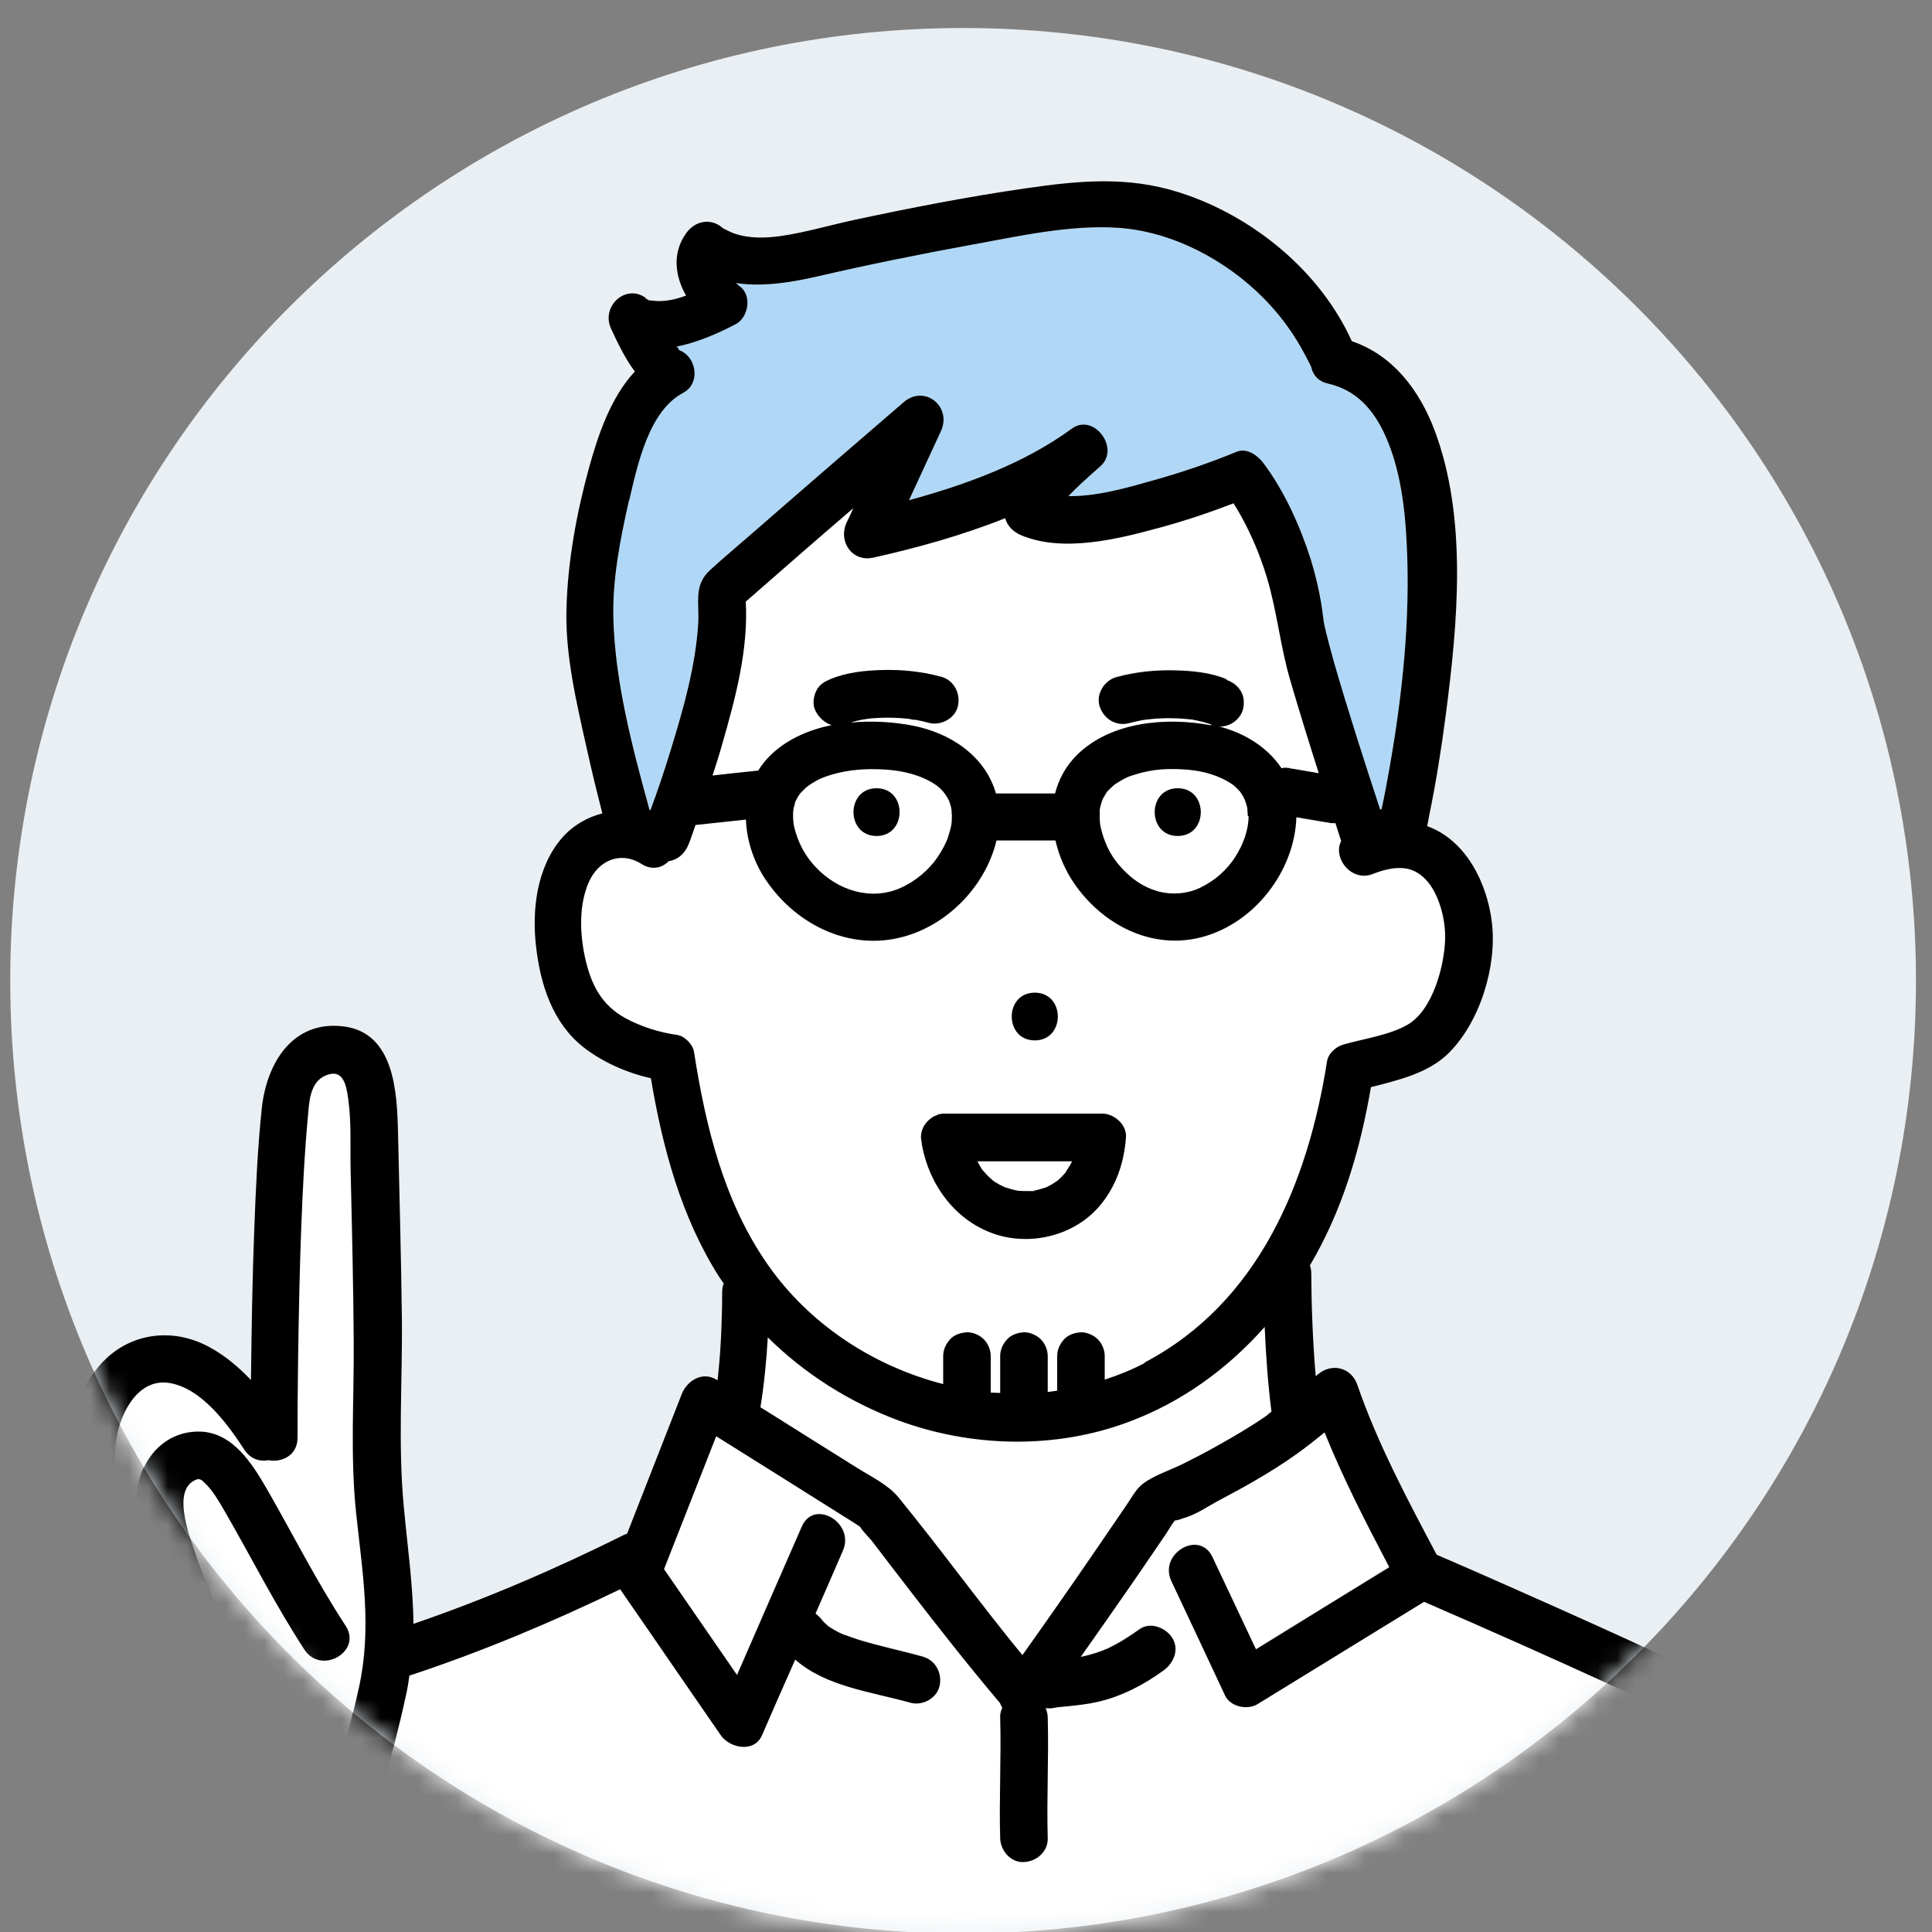 <?xml version="1.0" encoding="UTF-8"?>
<svg id="_レイヤー_2" data-name="レイヤー 2" xmlns="http://www.w3.org/2000/svg" xmlns:xlink="http://www.w3.org/1999/xlink" viewBox="0 0 100 100">
  <rect x="0" y="0" width="100" height="100" fill="#808080" stroke="none"/>
  <defs>
    <style>
      .cls-1 {
        clip-path: url(#clippath);
      }

      .cls-2 {
        fill: none;
      }

      .cls-2, .cls-3, .cls-4, .cls-5, .cls-6 {
        stroke-width: 0px;
      }

      .cls-7 {
        mask: url(#mask);
      }

      .cls-4 {
        fill: #b0d8f6;
      }

      .cls-5 {
        fill: #fff;
      }

      .cls-6 {
        fill: #eaeff3;
      }
    </style>
    <clipPath id="clippath">
      <rect class="cls-2" width="100" height="100"/>
    </clipPath>
    <mask id="mask" x="-5.81" y="1.45" width="107.5" height="104.02" maskUnits="userSpaceOnUse">
      <g id="mask0_12_2545" data-name="mask0 12 2545">
        <path class="cls-5" d="m49.85,100.08c27.24,0,49.32-22.08,49.32-49.32S77.09,1.45,49.85,1.45.53,23.53.53,50.76s22.08,49.32,49.32,49.32Z"/>
      </g>
    </mask>
  </defs>
  <g id="_レイヤー_1-2" data-name="レイヤー 1">
    <g class="cls-1">
      <g>
        <path class="cls-6" d="m49.85,100.08c27.24,0,49.32-22.08,49.32-49.32S77.09,1.45,49.85,1.45.53,23.53.53,50.76s22.08,49.32,49.32,49.32Z"/>
        <g class="cls-7">
          <g>
            <path class="cls-5" d="m48.81,71.64v-1.45c0-.33.14-.63.36-.87.22-.24.55-.35.87-.36.31-.02.66.15.87.36.21.21.36.55.36.87v1.89c.16.02.33.02.49.02v-1.91c0-.33.14-.63.36-.87.22-.24.55-.35.87-.36.31-.02.66.15.87.36.22.22.36.55.36.87v1.86c.16-.02.33-.04.49-.07v-1.79c0-.33.14-.63.36-.87.22-.24.55-.35.87-.36.31-.02.66.15.87.36.22.22.36.55.36.87v1.22c.7-.23,1.4-.51,2.07-.86,5.9-3.11,8.45-9.35,9.44-15.6.07-.41.48-.76.86-.86,1.05-.29,2.38-.47,3.32-1.03,1.29-.77,1.88-3.01,1.93-4.39.04-1.29-.54-3.45-2.04-3.69-.39-.06-.78,0-1.16.1-.16.04-.32.1-.48.16-1.15.51-2.16-.81-1.7-1.68-.1-.31-.2-.62-.3-.93-.13.02-.26.01-.39-.03-.11-.02-.21-.04-.32-.05-.44-.07-.88-.15-1.31-.22-.08,2.79-2.16,5.49-4.88,6.2-2.62.69-5.19-.66-6.65-2.82-.44-.65-.76-1.41-.94-2.18h-3.05c-.57,2.36-2.53,4.38-4.88,5-2.71.71-5.42-.61-6.98-2.84-.66-.94-1.06-2.1-1.11-3.24-.87.09-1.74.19-2.61.28-.12.32-.22.65-.35.98-.19.49-.56.82-1.03.89-.35.35-.87.49-1.41.15-1.09-.68-2.24-.19-2.73.93-.53,1.19-.47,2.7-.19,3.95.3,1.35.83,2.41,2.08,3.1.82.45,1.76.73,2.68.87.38.05.8.49.86.86.6,3.86,1.54,7.75,3.8,11,2.16,3.11,5.49,5.28,9.1,6.21h-.01Zm4.75-20.25c1.59,0,1.59,2.47,0,2.47s-1.59-2.47,0-2.47Zm-5.47,6.58s.07-.06.1-.08c.1-.07.21-.13.33-.17.02,0,.03-.02.05-.03.02,0,.04,0,.06-.01.04-.01.07-.01.11-.02.03,0,.05,0,.08-.01.03,0,.05,0,.08,0h8.15c.62,0,1.28.57,1.23,1.23-.1,1.33-.52,2.56-1.4,3.59-1.27,1.46-3.41,2.01-5.25,1.46-2.14-.65-3.56-2.56-3.92-4.72v-.05c-.02-.09-.04-.18-.04-.27-.02-.36.16-.69.42-.91Z"/>
            <path class="cls-5" d="m42.2,44.87c1.16,1.23,2.87,1.76,4.38,1.1.79-.34,1.49-.94,1.93-1.59.24-.35.48-.79.56-1.08.15-.48.18-.62.19-1.05,0-.05-.02-.27-.02-.34-.02-.05-.06-.25-.05-.22,0,0-.07-.2-.07-.22-.03-.05-.05-.1-.08-.15-.18-.31-.41-.54-.62-.68-.76-.5-1.68-.73-2.62-.79-.97-.06-1.84-.01-2.75.26-.44.13-.65.21-1.06.47-.05.04-.11.07-.17.11-.03.02-.1.09-.13.1-.04.04-.27.28-.27.27-.06.08-.12.17-.17.26,0-.02-.08.17-.1.2-.02.06-.07.24-.09.36,0,.03-.02.14-.02.18,0,.11,0,.22,0,.33,0,.07,0,.14.02.21,0,.03.02.15.03.18.19.8.54,1.5,1.11,2.1h0Zm3.17-4.07c1.59,0,1.59,2.47,0,2.47s-1.59-2.47,0-2.47Z"/>
            <path class="cls-5" d="m68.26,40.04c-.52-1.6-1.01-3.21-1.48-4.82-.51-1.75-.68-3.56-1.2-5.29-.4-1.34-.98-2.67-1.73-3.86-1.25.48-2.53.91-3.82,1.26-2.17.59-4.98,1.3-7.16.4-.45-.19-.75-.5-.84-.89-2.22.89-4.59,1.53-6.82,2.04-1.11.25-1.84-.84-1.39-1.81.12-.25.23-.5.35-.75-1.86,1.61-3.72,3.22-5.57,4.84.14,2.48-.54,5.02-1.22,7.38-.16.54-.33,1.08-.5,1.62.77-.08,1.55-.16,2.32-.25h.04c.19-.3.41-.59.68-.84.86-.81,1.96-1.28,3.13-1.52-.42-.12-.78-.5-.9-.88-.1-.3-.03-.68.13-.95.18-.3.43-.44.73-.56.83-.35,1.78-.44,2.67-.46,1.01-.03,2.06.08,3.04.35.67.18,1.01.87.86,1.52-.15.65-.89,1.03-1.52.86-.21-.06-.43-.11-.65-.15-.07-.01-.29-.01-.35-.05-.03,0-.06,0-.09-.01-.43-.04-.87-.06-1.3-.05-.22,0-.44.02-.67.04-.02,0-.08.01-.14.02-.05.01-.16.03-.19.03-.22.04-.43.09-.64.16,1.07-.1,2.17-.04,3.17.15,2.03.38,3.8,1.6,4.35,3.52h3.06c.19-.74.55-1.43,1.15-2.01,1.76-1.72,4.61-1.96,6.92-1.52,1.51.28,2.85,1.07,3.64,2.25h.01c.16-.04.33-.03.49.02.11.02.21.04.32.05.37.06.74.13,1.11.19h.01Zm-3.91-3.38c-.07.3-.31.59-.56.73-.24.14-.67.24-.95.13-.33-.14-.69-.23-1.05-.3-.04,0-.08-.01-.12-.02-.07,0-.14-.02-.21-.02-.21-.02-.42-.03-.63-.04-.45-.01-.9,0-1.34.05-.03,0-.07,0-.1.01-.11.02-.22.03-.33.05-.2.04-.41.09-.61.14-.67.18-1.31-.22-1.52-.86-.2-.63.24-1.35.86-1.52.98-.27,2.03-.38,3.04-.35.89.02,1.84.12,2.67.46.31.13.55.28.73.56.18.28.2.64.13.95h0Z"/>
            <path class="cls-5" d="m57.95,44.82c.58.66,1.19,1.1,1.97,1.32.75.21,1.57.13,2.24-.2.75-.37,1.35-.93,1.78-1.58.44-.68.68-1.42.69-2.1,0-.04-.03-.39-.02-.36-.01-.06-.02-.12-.04-.18-.02-.09-.05-.17-.08-.26-.02-.03-.08-.18-.09-.2-.05-.08-.1-.16-.15-.24-.02-.02-.03-.04-.04-.05-.09-.1-.19-.19-.28-.28-.02-.02-.06-.05-.09-.07-.68-.48-1.51-.7-2.31-.77-1-.08-1.8-.03-2.71.24-.41.13-.58.2-1,.47-.03.02-.05.03-.07.04-.08.06-.15.13-.22.2-.05.05-.1.11-.16.16-.02.02-.03.03-.04.04,0,0,0,.01-.01.02-.08.11-.14.22-.2.34,0,.01-.01.03-.02.04-.06.16-.11.34-.14.52,0,.03,0,.05,0,.07,0,.13-.01.26,0,.38,0,.07,0,.13.01.19,0,.03.02.14.02.18.17.81.5,1.51,1,2.08h.01Zm3-4.02c1.59,0,1.59,2.47,0,2.47s-1.59-2.47,0-2.47Z"/>
            <path class="cls-5" d="m50.61,60.1c.07.12.13.25.21.37.02.03.04.05.05.08.07.07.13.15.2.22.08.08.16.16.25.24.02.02.11.09.14.12.03.02.07.04.08.05.07.05.14.09.22.13.08.05.17.09.26.13h.01c.15.05.31.1.47.14.08.02.16.03.24.05.02,0,.05,0,.05,0,.16.01.32.02.49.01h.13s0,0,.02,0c.03,0,.07-.01.1-.02.17-.03.34-.08.5-.13.04-.02.09-.03.13-.04.02,0,.02,0,.03-.01.03-.02.07-.04.09-.05.15-.08.28-.16.42-.25,0,0,.01,0,.02-.01,0,0,0,0,.02-.02.06-.05.13-.11.19-.17.07-.07.14-.14.2-.21.01-.02.03-.03.04-.04.09-.15.2-.3.28-.45.02-.04.05-.09.07-.14h-4.92Z"/>
            <path class="cls-5" d="m47.15,37.22s-.05,0-.07,0c.05.02.25.03.07,0Z"/>
            <path class="cls-4" d="m33.67,41.93c.37-1.03.73-2.07,1.05-3.12.65-2.12,1.3-4.34,1.42-6.56.06-1.07-.25-1.95.62-2.75.71-.65,1.46-1.28,2.19-1.91,2.6-2.26,5.21-4.52,7.82-6.77,1.09-.94,2.52.22,1.93,1.5-.55,1.19-1.1,2.38-1.65,3.57,2.98-.81,5.99-1.92,8.42-3.7,1.14-.83,2.52,1.02,1.5,1.93-.54.48-1.14.99-1.67,1.56,1.52.02,3.17-.47,4.51-.85,1.41-.41,2.82-.88,4.18-1.44.53-.22,1.1.17,1.39.56,1.11,1.47,1.91,3.27,2.47,5.02.24.75.42,1.51.54,2.28.05.29.08.59.12.88.01.07.04.19.04.23.17.68.34,1.35.53,2.03.73,2.53,1.53,5.03,2.36,7.52.02-.01.04-.02.07-.03.15-.68.28-1.38.4-2.07.67-3.84,1.11-7.79.9-11.69-.1-1.84-.33-3.78-1.07-5.49-.63-1.45-1.55-2.45-3.02-2.78-.52-.11-.78-.46-.85-.85-.03-.06-.06-.13-.07-.15-.15-.31-.31-.61-.48-.9-.54-.92-1.18-1.76-1.92-2.52-1.95-1.98-4.73-3.47-7.55-3.64-2.5-.15-5.13.44-7.57.88-2.63.47-5.25,1.01-7.85,1.61-1.33.31-2.9.59-4.34.37.08.07.16.13.24.2.61.49.41,1.59-.25,1.93-.83.43-1.94.94-3.06,1.16.11.1.21.2.03.15.99.28,1.25,1.75.3,2.25-1.79.94-2.37,3.76-2.78,5.55-.46,1.97-.87,4.1-.81,6.14.1,3.3,1,6.68,1.87,9.89.02,0,.03,0,.05.01h0Z"/>
            <path class="cls-5" d="m53.55,61.64s-.08.01-.14.02c.06,0,.13,0,.14-.02Z"/>
            <path class="cls-5" d="m4.73,84.53c-.21-.29-.39-.6-.52-.98-.36-1.04-.37-2.19-.45-3.27-.09-1.18-.2-2.37-.26-3.56-.03-.66-.03-1.32.03-1.96-.56.01-1.15.08-1.52.35-.49.36-.62,1.1-.7,1.65-.25,1.65-.07,3.43.25,5.06.14.73.31,1.46.56,2.15.02.05.2.49.07.21.02.04.08.19.12.28.01-.04.39.35.24.25.07.04.13.08.2.12.02,0,.03.01.06.02.36.12.4.1.83.08h.1s.03-.01.09-.03c.15-.03.31-.08.46-.13,0-.01.26-.13.3-.15.05-.04.08-.05.09-.06.02-.02.03-.03.05-.04Z"/>
            <path class="cls-5" d="m33.5,15.49s-.1-.08-.15-.12c0,.01.08.09.15.12Z"/>
            <path class="cls-5" d="m33.52,15.51h-.01s0-.01,0-.01c0,0,.01.01.02.01Z"/>
            <path class="cls-5" d="m33.54,15.53s-.02-.01-.02-.02c-.03,0-.02.01.02.02Z"/>
            <path class="cls-5" d="m33.55,15.53h0s0,0,0,0Z"/>
            <path class="cls-5" d="m54.72,88.32s-.04,0-.06,0c.02,0,.04,0,.06,0Z"/>
            <path class="cls-5" d="m65.47,68.7c-1.92,2.16-4.3,3.89-7.05,4.92-3.8,1.41-8.13,1.32-11.91-.08-2.54-.94-4.85-2.41-6.76-4.3-.06,1.22-.19,2.43-.38,3.62.23.14.46.29.69.43,1.44.9,2.88,1.8,4.32,2.71.73.46,1.59.86,2.14,1.53,2.18,2.68,4.21,5.49,6.41,8.16,1.27-1.79,2.53-3.59,3.77-5.4.54-.79,1.08-1.58,1.62-2.37.24-.36.48-.81.82-1.08.58-.47,1.47-.73,2.14-1.07.56-.28,1.12-.58,1.67-.88.9-.5,1.79-1.03,2.64-1.61.08-.05.15-.12.23-.18-.18-1.45-.28-2.92-.35-4.39h0Z"/>
            <path class="cls-5" d="m18.55,87.37c.68-3.09.2-5.93-.13-9.02-.31-2.95-.1-5.96-.13-8.92-.02-2.94-.09-5.89-.16-8.83-.03-1.24.05-2.55-.13-3.78-.1-.71-.27-1.53-1.15-1.18-.86.35-.86,1.44-.94,2.22-.08.84-.14,1.69-.19,2.53-.12,2.04-.19,4.09-.24,6.14-.07,2.62-.1,5.25-.1,7.87,0,.91-.81,1.3-1.5,1.16-.45.08-.94-.06-1.25-.54-.85-1.31-2.22-3.21-3.9-3.46-1.58-.24-2.47,1.47-2.71,2.78-.19,1.04-.09,2.14-.02,3.19.08,1.11.16,2.22.25,3.33.03.46.05.92.14,1.37.04.22.09.47.18.68.04.1.09.19.14.27.41.25,1.28.39,1.66.22.06-.03.13-.05.19-.07-.71-1.79-1.5-3.65-1.52-5.58-.02-1.9,1.25-3.72,3.3-3.67,1.68.04,2.69,1.63,3.43,2.93,1.37,2.38,2.6,4.82,4.1,7.12.87,1.33-1.26,2.56-2.13,1.24-1.51-2.3-2.73-4.74-4.1-7.12-.34-.59-.64-1.13-1.11-1.56-.15-.14-.15-.12-.23-.14-.03,0-.04-.01-.04-.02-.02,0-.04.01-.08.02-.03,0,.09-.05-.1.04-1.18.54-.33,2.78-.01,3.75.64,1.93,1.74,3.81,1.79,5.88.07,2.78-1.42,5.25-2.36,7.78-.55,1.47-2.93.83-2.38-.66.61-1.65,1.44-3.23,1.94-4.93.28-.98.36-1.86.22-2.76-.79.27-1.63.31-2.45.15-.61.93-1.83,1.48-3.01,1.61-.79.08-1.61-.04-2.32-.41-.05-.03-.09-.05-.14-.09-1.04.74-2.67.91-3.81.67-.02,0-.04-.01-.05-.02-.28,1.81-.76,3.66-.45,5.45.33,2.02,2.03,3.73,3.05,5.44,1.25,2.1,1.32,4.6,1.5,7h11.68c.21-3.04,1.34-5.73,2.41-8.57,1.17-3.1,2.14-6.28,2.86-9.51h0Z"/>
            <path class="cls-5" d="m96.78,96.86c-1.47-2.64-3.63-4.76-6.26-6.24-2.26-1.27-4.67-2.31-7.02-3.39-3.25-1.49-6.53-2.94-9.81-4.37-2.87,1.76-5.74,3.53-8.61,5.29-.53.32-1.41.15-1.69-.44-.93-1.97-1.86-3.95-2.78-5.92-.67-1.43,1.45-2.68,2.13-1.24.75,1.59,1.5,3.18,2.25,4.77,2.3-1.41,4.6-2.83,6.9-4.25-1.19-2.27-2.39-4.59-3.35-6.98-.45.38-.91.74-1.39,1.08-.75.54-1.54,1.02-2.34,1.49-.55.32-1.11.62-1.68.92-.59.31-1.25.77-1.9.95,0,0-.35.14-.42.11-.17.18-.31.45-.45.66-.54.79-1.07,1.57-1.61,2.36-.93,1.36-1.88,2.71-2.83,4.05.05-.01.1-.02.15-.03.22-.05.45-.11.66-.18.12-.04.24-.08.36-.13.05-.02.11-.05.17-.07-.01,0-.02,0-.03.01-.09.04-.25.07,0,0h.01c.61-.28,1.18-.64,1.72-1.03.56-.41,1.35-.08,1.69.44.38.6.08,1.31-.44,1.69-1.02.74-2.18,1.35-3.42,1.63-.49.11-.99.17-1.48.22-.18.02-.35.03-.53.05-.04,0-.09.01-.14.02h-.02s-.05.01-.08.02c-.15.03-.3.03-.44.01.07.15.1.31.11.48.06,2.09-.06,4.18,0,6.26.02.69-.58,1.21-1.23,1.23-.68.03-1.22-.59-1.23-1.23-.06-2.09.06-4.18,0-6.26,0-.18.03-.35.11-.5-.05-.08-.09-.15-.12-.24-1.63-1.94-3.21-3.94-4.76-5.95-.6-.78-1.2-1.56-1.8-2.35-.16-.21-.5-.54-.69-.83-.11-.07-.22-.14-.32-.21-.53-.33-1.06-.67-1.59-1-1.85-1.16-3.69-2.31-5.53-3.47-.9,2.3-1.8,4.59-2.7,6.88,1.26,1.82,2.52,3.65,3.78,5.48,1.12-2.56,2.24-5.12,3.35-7.68.64-1.45,2.76-.2,2.13,1.24-.48,1.08-.95,2.18-1.42,3.26.13.09.24.2.33.32h0s.08.09.12.14c.07.07.15.14.22.2.03.02.05.03.08.05.1.07.2.13.3.18.1.06.21.12.32.16.04.02.08.03.11.05h.02c.24.09.47.17.71.25,1.1.34,2.24.56,3.34.88.66.19,1.01.86.86,1.52-.15.65-.9,1.04-1.52.86-1.98-.56-4.36-.83-5.95-2.23-.57,1.31-1.14,2.62-1.72,3.92-.4.92-1.67.67-2.13,0-.77-1.12-1.54-2.23-2.31-3.35-.92-1.33-1.84-2.66-2.75-3.99-.05-.08-.1-.15-.15-.22-3.53,1.7-7.18,3.24-10.91,4.47-.04.31-.09.62-.16.94-.7,3.24-1.65,6.42-2.81,9.53-1.01,2.72-2.23,5.35-2.45,8.27h83.66c-.06-.11-.1-.24-.13-.39-.39-2.84-1.1-5.68-2.5-8.2v.02Z"/>
            <path class="cls-3" d="m60.96,43.27c1.59,0,1.59-2.47,0-2.47s-1.59,2.47,0,2.47Z"/>
            <path class="cls-3" d="m45.37,43.27c1.59,0,1.59-2.47,0-2.47s-1.59,2.47,0,2.47Z"/>
            <path class="cls-3" d="m53.56,53.85c1.59,0,1.59-2.47,0-2.47s-1.59,2.47,0,2.47Z"/>
            <path class="cls-3" d="m63.49,35.16c-.83-.35-1.78-.44-2.67-.46-1.01-.03-2.06.08-3.04.35-.62.17-1.07.88-.86,1.52.21.64.85,1.04,1.52.86.2-.05.41-.1.61-.14.11-.02.22-.04.33-.05.03,0,.07,0,.1-.01.44-.05.9-.07,1.34-.05.21,0,.42.02.63.04.07,0,.14.02.21.02.04,0,.08.01.12.02.36.07.71.15,1.05.3.27.12.71.02.95-.13.26-.15.5-.44.56-.73.07-.32.05-.67-.13-.95-.19-.29-.42-.44-.73-.56h0Z"/>
            <path class="cls-3" d="m33.51,15.49c-.11-.1-.15-.13-.15-.12.05.03.1.08.15.12h0Z"/>
            <path class="cls-3" d="m33.54,15.53s-.01-.01-.02-.02c0,0,.02.01.02.02Z"/>
            <path class="cls-3" d="m33.55,15.5s-.03,0-.04,0h.01s.01.01.03.01h0Z"/>
            <path class="cls-3" d="m101.67,104.4c-.8-5.73-3.14-11.08-7.89-14.61-2.25-1.68-4.92-2.79-7.46-3.97-2.54-1.18-5.1-2.33-7.65-3.46-1.44-.64-2.87-1.27-4.31-1.89-1.5-2.84-3.06-5.75-4.1-8.78-.31-.92-1.34-1.17-2.06-.54-.03.03-.07.05-.1.08-.15-1.78-.22-3.57-.23-5.36,0-.13-.03-.25-.07-.37,1.69-2.86,2.6-5.98,3.16-9.23,1.42-.36,2.98-.73,4.01-1.75,1.64-1.62,2.52-4.52,2.25-6.77-.24-2.03-1.33-4.26-3.35-4.99.04-.18.07-.35.1-.52.36-1.75.64-3.52.87-5.29.61-4.71,1.12-10.12-.58-14.66-.78-2.08-2.16-3.91-4.29-4.63-1.65-3.65-5.15-6.49-8.9-7.69-2.71-.87-5.23-.62-7.99-.22-2.99.43-5.95,1.01-8.9,1.64-1.25.27-2.52.65-3.79.83-.79.11-1.66.13-2.43-.15-.16-.06-.3-.14-.47-.22-.02-.01-.03-.02-.05-.02-.62-.58-1.47-.41-1.93.25-.73,1.02-.57,2.22,0,3.22-.54.2-1.11.33-1.67.27-.03,0-.2-.02-.27-.03h0s0,0,0,0c-.04,0-.05-.01-.02-.02,0,0-.01-.01-.02-.01-.07-.03-.15-.1-.15-.12-1.02-.69-2.3.48-1.74,1.65.31.66.7,1.5,1.22,2.19-1.26,1.34-1.92,3.34-2.38,5.01-.64,2.33-1.1,4.85-1.16,7.28-.07,2.4.53,4.89,1.05,7.22.25,1.13.52,2.25.81,3.36-.79.2-1.52.62-2.09,1.27-1.31,1.51-1.57,3.73-1.34,5.65.22,1.93.85,3.91,2.42,5.16,1,.79,2.25,1.34,3.52,1.63.6,3.58,1.56,7.17,3.52,10.26.08.13.17.24.25.36-.05.13-.08.27-.08.43,0,.71-.02,1.43-.05,2.14-.03.69-.08,1.38-.15,2.07-.01.13-.03.25-.04.38-.01-.01-.03-.02-.04-.03-.73-.46-1.53.03-1.81.73-.94,2.41-1.89,4.82-2.83,7.23-.04.02-.09.03-.13.05-3.53,1.76-7.19,3.34-10.93,4.62-.02-2.01-.31-3.99-.5-6.07-.31-3.25-.06-6.59-.1-9.85-.04-3.19-.13-6.37-.2-9.56-.05-2.03-.19-5.1-2.79-5.44-2.68-.35-4.02,1.93-4.26,4.24-.22,2.08-.31,4.18-.39,6.27-.1,2.6-.14,5.19-.17,7.79-.75-.79-1.59-1.47-2.55-1.9-1.91-.84-4.02-.39-5.36,1.23-.41.49-.71,1.02-.94,1.58-.07-.01-.14-.03-.21-.03-1.68-.04-3.34.45-4.25,1.84-1.56-.39-3.35.11-4.42,1.34-1.17,1.36-1.13,3.34-.92,5.02.05.42.14,1.01.18,1.3.01.1.05.54.08.77.07.68.13,1.38.3,2.05.1.43.27.84.48,1.22-.06.13-.1.28-.12.44-.16,2.24-.85,4.41-.62,6.67.22,2.18,1.55,3.9,2.72,5.67.32.49.64.98.93,1.49.1.19.22.38.32.59.01.05.04.14.04.18.12.56.19,1.13.26,1.7.11.96.2,1.92.28,2.88H1.62c-.18-2.4-.24-4.9-1.5-7-1.02-1.7-2.71-3.41-3.05-5.44-.3-1.79.18-3.64.45-5.45.02,0,.04.01.05.02,1.14.24,2.77.07,3.81-.67.04.03.09.06.14.09.71.37,1.53.49,2.32.41,1.18-.13,2.4-.67,3.01-1.61.82.16,1.66.12,2.45-.15.13.9.07,1.78-.22,2.76-.5,1.69-1.33,3.27-1.94,4.93-.55,1.49,1.83,2.13,2.38.66.94-2.52,2.43-5,2.36-7.78-.05-2.07-1.15-3.95-1.79-5.88-.32-.96-1.17-3.21.01-3.75.2-.09.08-.03.1-.04.04,0,.06-.01.08-.02,0,0,.02.01.04.02.08.02.08,0,.23.14.47.43.76.97,1.11,1.56,1.37,2.38,2.6,4.82,4.1,7.12.87,1.32,3,.09,2.13-1.24-1.51-2.3-2.73-4.74-4.1-7.12-.75-1.29-1.75-2.88-3.43-2.93-2.05-.05-3.33,1.77-3.3,3.67.02,1.93.81,3.79,1.52,5.58-.07.02-.13.04-.19.07-.38.16-1.25.03-1.66-.22-.05-.09-.1-.18-.14-.27-.09-.21-.14-.45-.18-.68-.09-.45-.11-.92-.14-1.37-.08-1.11-.17-2.22-.25-3.33-.08-1.05-.17-2.14.02-3.19.24-1.3,1.13-3.02,2.71-2.78,1.68.26,3.05,2.15,3.9,3.46.32.49.8.62,1.25.54.69.13,1.5-.25,1.5-1.16,0-2.62.04-5.25.1-7.87.05-2.04.12-4.09.24-6.14.05-.84.11-1.69.19-2.53.07-.78.08-1.87.94-2.22.88-.36,1.05.47,1.15,1.18.18,1.23.1,2.54.13,3.78.07,2.94.14,5.89.16,8.83.02,2.96-.19,5.97.13,8.92.33,3.1.82,5.93.13,9.02-.72,3.23-1.69,6.41-2.86,9.51-1.07,2.83-2.2,5.53-2.41,8.57h2.47c.22-2.92,1.44-5.54,2.45-8.27,1.15-3.11,2.11-6.29,2.81-9.53.07-.32.12-.63.16-.94,3.73-1.23,7.37-2.76,10.91-4.47.05.07.1.14.15.22.92,1.33,1.84,2.66,2.75,3.99.77,1.12,1.54,2.23,2.31,3.35.47.67,1.73.92,2.13,0,.57-1.31,1.14-2.62,1.72-3.92,1.58,1.4,3.96,1.67,5.95,2.23.62.18,1.37-.21,1.52-.86.15-.66-.2-1.33-.86-1.52-1.11-.31-2.24-.54-3.34-.88-.24-.08-.47-.16-.71-.25h-.02s-.08-.03-.12-.05c-.11-.05-.22-.1-.32-.16-.1-.05-.2-.12-.3-.18-.03-.02-.05-.03-.08-.05-.07-.07-.15-.13-.22-.2-.04-.04-.08-.09-.12-.14h0c-.09-.12-.21-.23-.33-.32.48-1.08.95-2.18,1.42-3.26.63-1.44-1.5-2.7-2.13-1.24-1.12,2.56-2.24,5.12-3.35,7.68-1.26-1.82-2.52-3.65-3.78-5.48.9-2.3,1.8-4.59,2.7-6.88,1.85,1.16,3.69,2.31,5.53,3.47.53.33,1.06.67,1.59,1,.1.07.21.14.32.21.19.3.53.61.69.83.6.78,1.19,1.57,1.8,2.35,1.55,2.01,3.12,4.01,4.76,5.95.03.09.07.16.12.24-.07.15-.12.32-.11.5.06,2.09-.06,4.18,0,6.26.02.65.55,1.27,1.23,1.23.65-.03,1.25-.54,1.23-1.23-.06-2.09.06-4.18,0-6.26,0-.16-.04-.32-.11-.48.14.02.29.02.44-.01.03,0,.05-.01.08-.02h.02s.09-.01.14-.02c.18-.02.35-.03.53-.05.49-.05.99-.11,1.48-.22,1.24-.28,2.4-.89,3.42-1.63.52-.38.83-1.09.44-1.69-.33-.52-1.13-.84-1.69-.44-.54.39-1.11.75-1.72,1.03h-.01s.02,0,.03-.01c-.05.02-.12.04-.17.07-.12.04-.24.09-.36.13-.22.07-.44.13-.66.18-.05.01-.1.02-.15.03.95-1.35,1.9-2.7,2.83-4.05.54-.78,1.07-1.57,1.61-2.36.14-.2.27-.48.45-.66.08.03.42-.11.42-.11.65-.17,1.31-.64,1.9-.95.56-.3,1.13-.6,1.68-.92.8-.46,1.59-.95,2.34-1.49.48-.35.94-.71,1.39-1.08.96,2.39,2.16,4.71,3.35,6.98-2.3,1.41-4.6,2.83-6.9,4.25-.75-1.59-1.5-3.18-2.25-4.77-.67-1.44-2.8-.19-2.13,1.24.93,1.97,1.86,3.95,2.78,5.92.28.59,1.16.77,1.69.44,2.87-1.76,5.74-3.53,8.61-5.29,3.28,1.42,6.56,2.88,9.81,4.37,2.35,1.08,4.76,2.12,7.02,3.39,2.63,1.48,4.79,3.6,6.26,6.24,1.4,2.53,2.1,5.36,2.5,8.2.02.15.07.28.13.39h1.93c.23-.26.37-.62.31-1.05l-.02-.02ZM-.25,85.02c-.31.08-.64.15-.96.18-.31.02-.71,0-.92-.1-.12-.05-.22-.15-.28-.22-.07-.09-.22-.4-.25-.47-.09-.26-.15-.52-.2-.78-.09-.46-.12-.9-.18-1.47-.14-1.4-.55-2.89-.23-4.29.14-.6.18-.75.7-1.08.44-.28.91-.37,1.4-.3-.18,1.23-.12,2.53,0,3.72.16,1.59.42,3.25,1.01,4.75,0,.01.01.02.01.03-.02.01-.05.02-.1.03h0Zm4.93-.44s-.04.02-.09.06c-.03.02-.29.14-.3.15-.15.05-.31.1-.46.13-.07.02-.09.02-.09.03h-.1c-.43.03-.47.03-.83-.08-.04-.01-.04-.02-.06-.02-.07-.03-.14-.07-.2-.12.15.1-.23-.3-.24-.25-.04-.1-.1-.24-.12-.29.12.28-.05-.16-.07-.21-.25-.7-.42-1.43-.56-2.15-.32-1.63-.5-3.41-.25-5.06.08-.56.21-1.3.7-1.65.37-.27.96-.33,1.52-.35-.05.65-.06,1.31-.03,1.96.07,1.19.17,2.37.26,3.56.08,1.08.09,2.23.45,3.27.13.37.31.69.52.98-.02.02-.03.03-.05.04ZM67.86,18.94s-.02-.03-.01-.03c0,0,0,0,.01.03Zm-35.29,6.95c.42-1.79,1-4.61,2.78-5.55.96-.5.7-1.98-.3-2.25.18.05.08-.04-.03-.15,1.12-.22,2.24-.73,3.06-1.16.65-.34.85-1.45.25-1.93-.08-.06-.16-.13-.24-.2,1.44.22,3.01-.06,4.34-.37,2.6-.6,5.22-1.13,7.85-1.61,2.44-.44,5.07-1.04,7.57-.88,2.81.18,5.59,1.66,7.55,3.64.75.76,1.39,1.6,1.92,2.52.17.3.33.6.48.9.01.02.04.09.07.15.08.39.34.73.85.85,1.47.33,2.39,1.34,3.02,2.78.74,1.7.98,3.64,1.07,5.49.2,3.91-.22,7.85-.9,11.69-.12.69-.25,1.38-.4,2.07-.02.01-.04.02-.07.03-.82-2.5-1.63-5-2.36-7.52-.19-.67-.37-1.35-.53-2.03-.01-.04-.03-.16-.04-.23-.04-.3-.07-.59-.12-.88-.13-.77-.31-1.53-.54-2.28-.56-1.75-1.36-3.54-2.47-5.02-.3-.39-.86-.79-1.39-.56-1.36.56-2.77,1.04-4.18,1.44-1.34.38-2.98.87-4.51.85.53-.56,1.13-1.08,1.67-1.56,1.02-.92-.36-2.77-1.5-1.93-2.43,1.78-5.44,2.89-8.42,3.7.55-1.19,1.1-2.38,1.65-3.57.59-1.27-.84-2.44-1.93-1.5-2.61,2.25-5.22,4.5-7.82,6.77-.73.64-1.47,1.25-2.19,1.91-.87.79-.56,1.68-.62,2.75-.13,2.22-.77,4.44-1.42,6.56-.32,1.05-.67,2.09-1.05,3.12-.02,0-.03,0-.05-.01-.88-3.21-1.78-6.58-1.87-9.89-.06-2.03.36-4.17.81-6.14h0Zm32.06,16.36c-.01.68-.25,1.41-.69,2.1-.42.66-1.03,1.21-1.78,1.58-.66.33-1.49.41-2.24.2-.77-.22-1.39-.66-1.97-1.32-.5-.56-.83-1.27-1-2.08,0-.03-.02-.15-.02-.18,0-.07-.01-.13-.01-.19,0-.13,0-.26,0-.38,0-.01,0-.04,0-.07.03-.18.08-.35.14-.52,0-.02.02-.04.02-.04.07-.12.13-.23.2-.34,0-.01.01-.01.01-.02.01-.01.02-.02.04-.04.05-.05.1-.11.16-.16.07-.07.15-.14.22-.2.02-.01.03-.02.07-.04.42-.27.59-.35,1-.47.9-.28,1.71-.32,2.71-.24.79.07,1.62.29,2.31.77.03.03.08.05.09.07.1.09.19.18.28.28.01.01.03.03.04.05.05.08.11.16.15.24.01.02.08.16.09.2.03.08.06.17.08.26.02.06.03.12.04.18-.02-.04.02.31.02.36h-.01Zm-1.95-4.71c-2.3-.43-5.16-.2-6.92,1.52-.59.58-.96,1.27-1.15,2.01h-3.06c-.55-1.92-2.33-3.14-4.35-3.52-1-.19-2.09-.25-3.17-.15.21-.07.42-.12.64-.16.03,0,.14-.02.19-.03.05,0,.12-.01.14-.02.22-.02.44-.03.67-.04.43-.01.87,0,1.3.05.03,0,.06,0,.09.01.06.04.27.04.35.05.22.04.43.09.65.15.62.17,1.37-.21,1.52-.86.15-.65-.2-1.34-.86-1.52-.98-.27-2.03-.38-3.04-.35-.89.02-1.84.12-2.67.46-.31.13-.56.26-.73.56-.15.26-.22.65-.13.95.13.38.49.76.9.88-1.17.24-2.27.71-3.13,1.52-.27.26-.49.54-.68.84h-.04c-.77.08-1.55.16-2.32.25.17-.54.35-1.07.5-1.62.68-2.36,1.36-4.89,1.22-7.38,1.85-1.62,3.7-3.24,5.57-4.84-.11.25-.23.5-.35.75-.45.98.29,2.06,1.39,1.81,2.24-.5,4.59-1.15,6.82-2.04.1.38.39.7.84.89,2.18.9,4.99.19,7.16-.4,1.29-.35,2.57-.78,3.82-1.26.75,1.2,1.33,2.53,1.73,3.86.52,1.74.69,3.55,1.2,5.29.47,1.61.97,3.22,1.48,4.82-.37-.06-.74-.13-1.11-.19-.11-.02-.21-.04-.32-.05-.16-.05-.33-.06-.49-.02h-.01c-.79-1.18-2.13-1.96-3.64-2.25h-.01Zm-13.41,4.71c0,.42-.04.56-.19,1.05-.09.3-.32.73-.56,1.08-.44.65-1.15,1.25-1.93,1.59-1.52.66-3.23.13-4.38-1.1-.57-.6-.92-1.3-1.11-2.1,0-.03-.03-.15-.03-.18,0-.07-.01-.14-.02-.21v-.33s.02-.14.02-.18c.03-.12.08-.3.09-.36.02-.04.11-.22.1-.2.05-.09.11-.18.17-.26,0,.01.23-.24.27-.27.02-.02.1-.08.13-.1.05-.04.11-.08.17-.12.41-.26.61-.33,1.06-.47.9-.26,1.78-.32,2.75-.26.94.06,1.86.28,2.62.79.22.15.45.38.62.69.03.05.05.1.08.15,0,.02.07.21.07.22,0-.02.04.17.05.22,0,.07.02.28.02.34h0Zm-2.2-5.04s.05,0,.07,0c.18.02-.02.02-.07,0Zm7.58,51.11s.04,0,.06,0c-.02,0-.04,0-.06,0Zm10.93-15.06c-.85.59-1.74,1.11-2.64,1.61-.55.31-1.11.6-1.67.88-.67.34-1.56.61-2.14,1.07-.34.27-.58.73-.82,1.08-.54.79-1.08,1.58-1.62,2.37-1.24,1.81-2.5,3.61-3.77,5.4-2.2-2.68-4.22-5.48-6.41-8.16-.55-.67-1.41-1.07-2.14-1.53-1.44-.9-2.88-1.8-4.32-2.71-.23-.14-.46-.29-.69-.43.19-1.19.31-2.41.38-3.62,1.91,1.89,4.22,3.35,6.76,4.3,3.79,1.4,8.12,1.5,11.91.08,2.75-1.02,5.13-2.75,7.05-4.92.06,1.47.17,2.94.35,4.39-.08.05-.15.12-.23.18h0Zm-6.33-2.71c-.67.35-1.36.63-2.07.86v-1.22c0-.32-.14-.65-.36-.87-.21-.21-.56-.37-.87-.36-.32.02-.65.12-.87.36-.22.24-.36.54-.36.87v1.79c-.16.02-.33.05-.49.07v-1.86c0-.32-.14-.65-.36-.87-.21-.21-.56-.37-.87-.36-.32.02-.65.12-.87.36-.22.24-.36.54-.36.87v1.91c-.16-.01-.33-.01-.49-.02v-1.89c0-.32-.14-.65-.36-.87-.22-.22-.56-.37-.87-.36-.32.02-.65.12-.87.36-.22.24-.36.54-.36.87v1.45c-3.62-.93-6.94-3.1-9.1-6.21-2.26-3.25-3.2-7.14-3.8-11-.06-.37-.49-.81-.86-.86-.92-.13-1.86-.42-2.69-.87-1.24-.68-1.78-1.75-2.08-3.1-.28-1.25-.34-2.76.19-3.95.5-1.12,1.64-1.62,2.73-.93.54.34,1.06.2,1.41-.15.47-.07.84-.4,1.03-.89.13-.32.23-.65.35-.98.87-.09,1.74-.19,2.61-.28.04,1.14.44,2.3,1.11,3.24,1.56,2.23,4.27,3.55,6.98,2.84,2.35-.61,4.31-2.64,4.88-5h3.05c.18.78.5,1.53.94,2.18,1.46,2.16,4.03,3.52,6.65,2.82,2.71-.72,4.79-3.41,4.88-6.2.44.07.88.15,1.31.22.11.02.21.04.32.05.13.04.26.04.39.03.1.31.2.62.3.93-.46.87.55,2.19,1.7,1.68.16-.05.32-.12.48-.16.38-.1.77-.16,1.16-.1,1.51.24,2.09,2.41,2.04,3.69-.05,1.38-.64,3.63-1.93,4.39-.94.55-2.27.73-3.32,1.03-.38.1-.79.45-.86.86-.98,6.25-3.53,12.49-9.44,15.6h.01Z"/>
            <path class="cls-3" d="m47.71,59.2c.37,2.15,1.79,4.07,3.92,4.72,1.84.55,3.98,0,5.25-1.46.88-1.02,1.3-2.25,1.4-3.59.05-.66-.61-1.23-1.23-1.23h-8.15s-.05,0-.08,0-.05,0-.08.01c-.04,0-.07.01-.11.02-.02,0-.04,0-.06.01-.02,0-.03.02-.05.03-.11.04-.23.09-.33.17-.04.03-.07.05-.1.08-.26.23-.43.55-.42.91,0,.09.02.19.04.27v.05Zm5.7,2.47c.05-.01.14-.03.14-.02-.01.02-.07.02-.14.02Zm1.74-.97s-.03.03-.04.04c-.07.07-.13.14-.2.21-.06.06-.13.12-.19.17,0,0-.01.01-.02.02,0,0-.01,0-.02.01-.14.09-.27.18-.42.25-.02.01-.05.03-.09.05-.01,0-.02,0-.03.01-.04.01-.09.03-.13.04-.16.05-.33.1-.5.13-.03,0-.07.01-.1.02t-.02,0h-.13c-.16,0-.32,0-.49-.01,0,0-.03,0-.05,0-.08-.02-.16-.03-.24-.05-.16-.04-.31-.09-.47-.14h-.01c-.09-.04-.17-.09-.26-.13-.08-.04-.15-.09-.22-.13-.01,0-.04-.03-.08-.05-.04-.03-.12-.09-.14-.12-.09-.08-.17-.15-.25-.24-.07-.07-.13-.16-.2-.22-.02-.03-.04-.05-.05-.08-.08-.12-.14-.24-.21-.37h4.9s-.04.09-.07.14c-.09.16-.19.3-.28.45h.01Z"/>
          </g>
        </g>
      </g>
    </g>
  </g>
</svg>